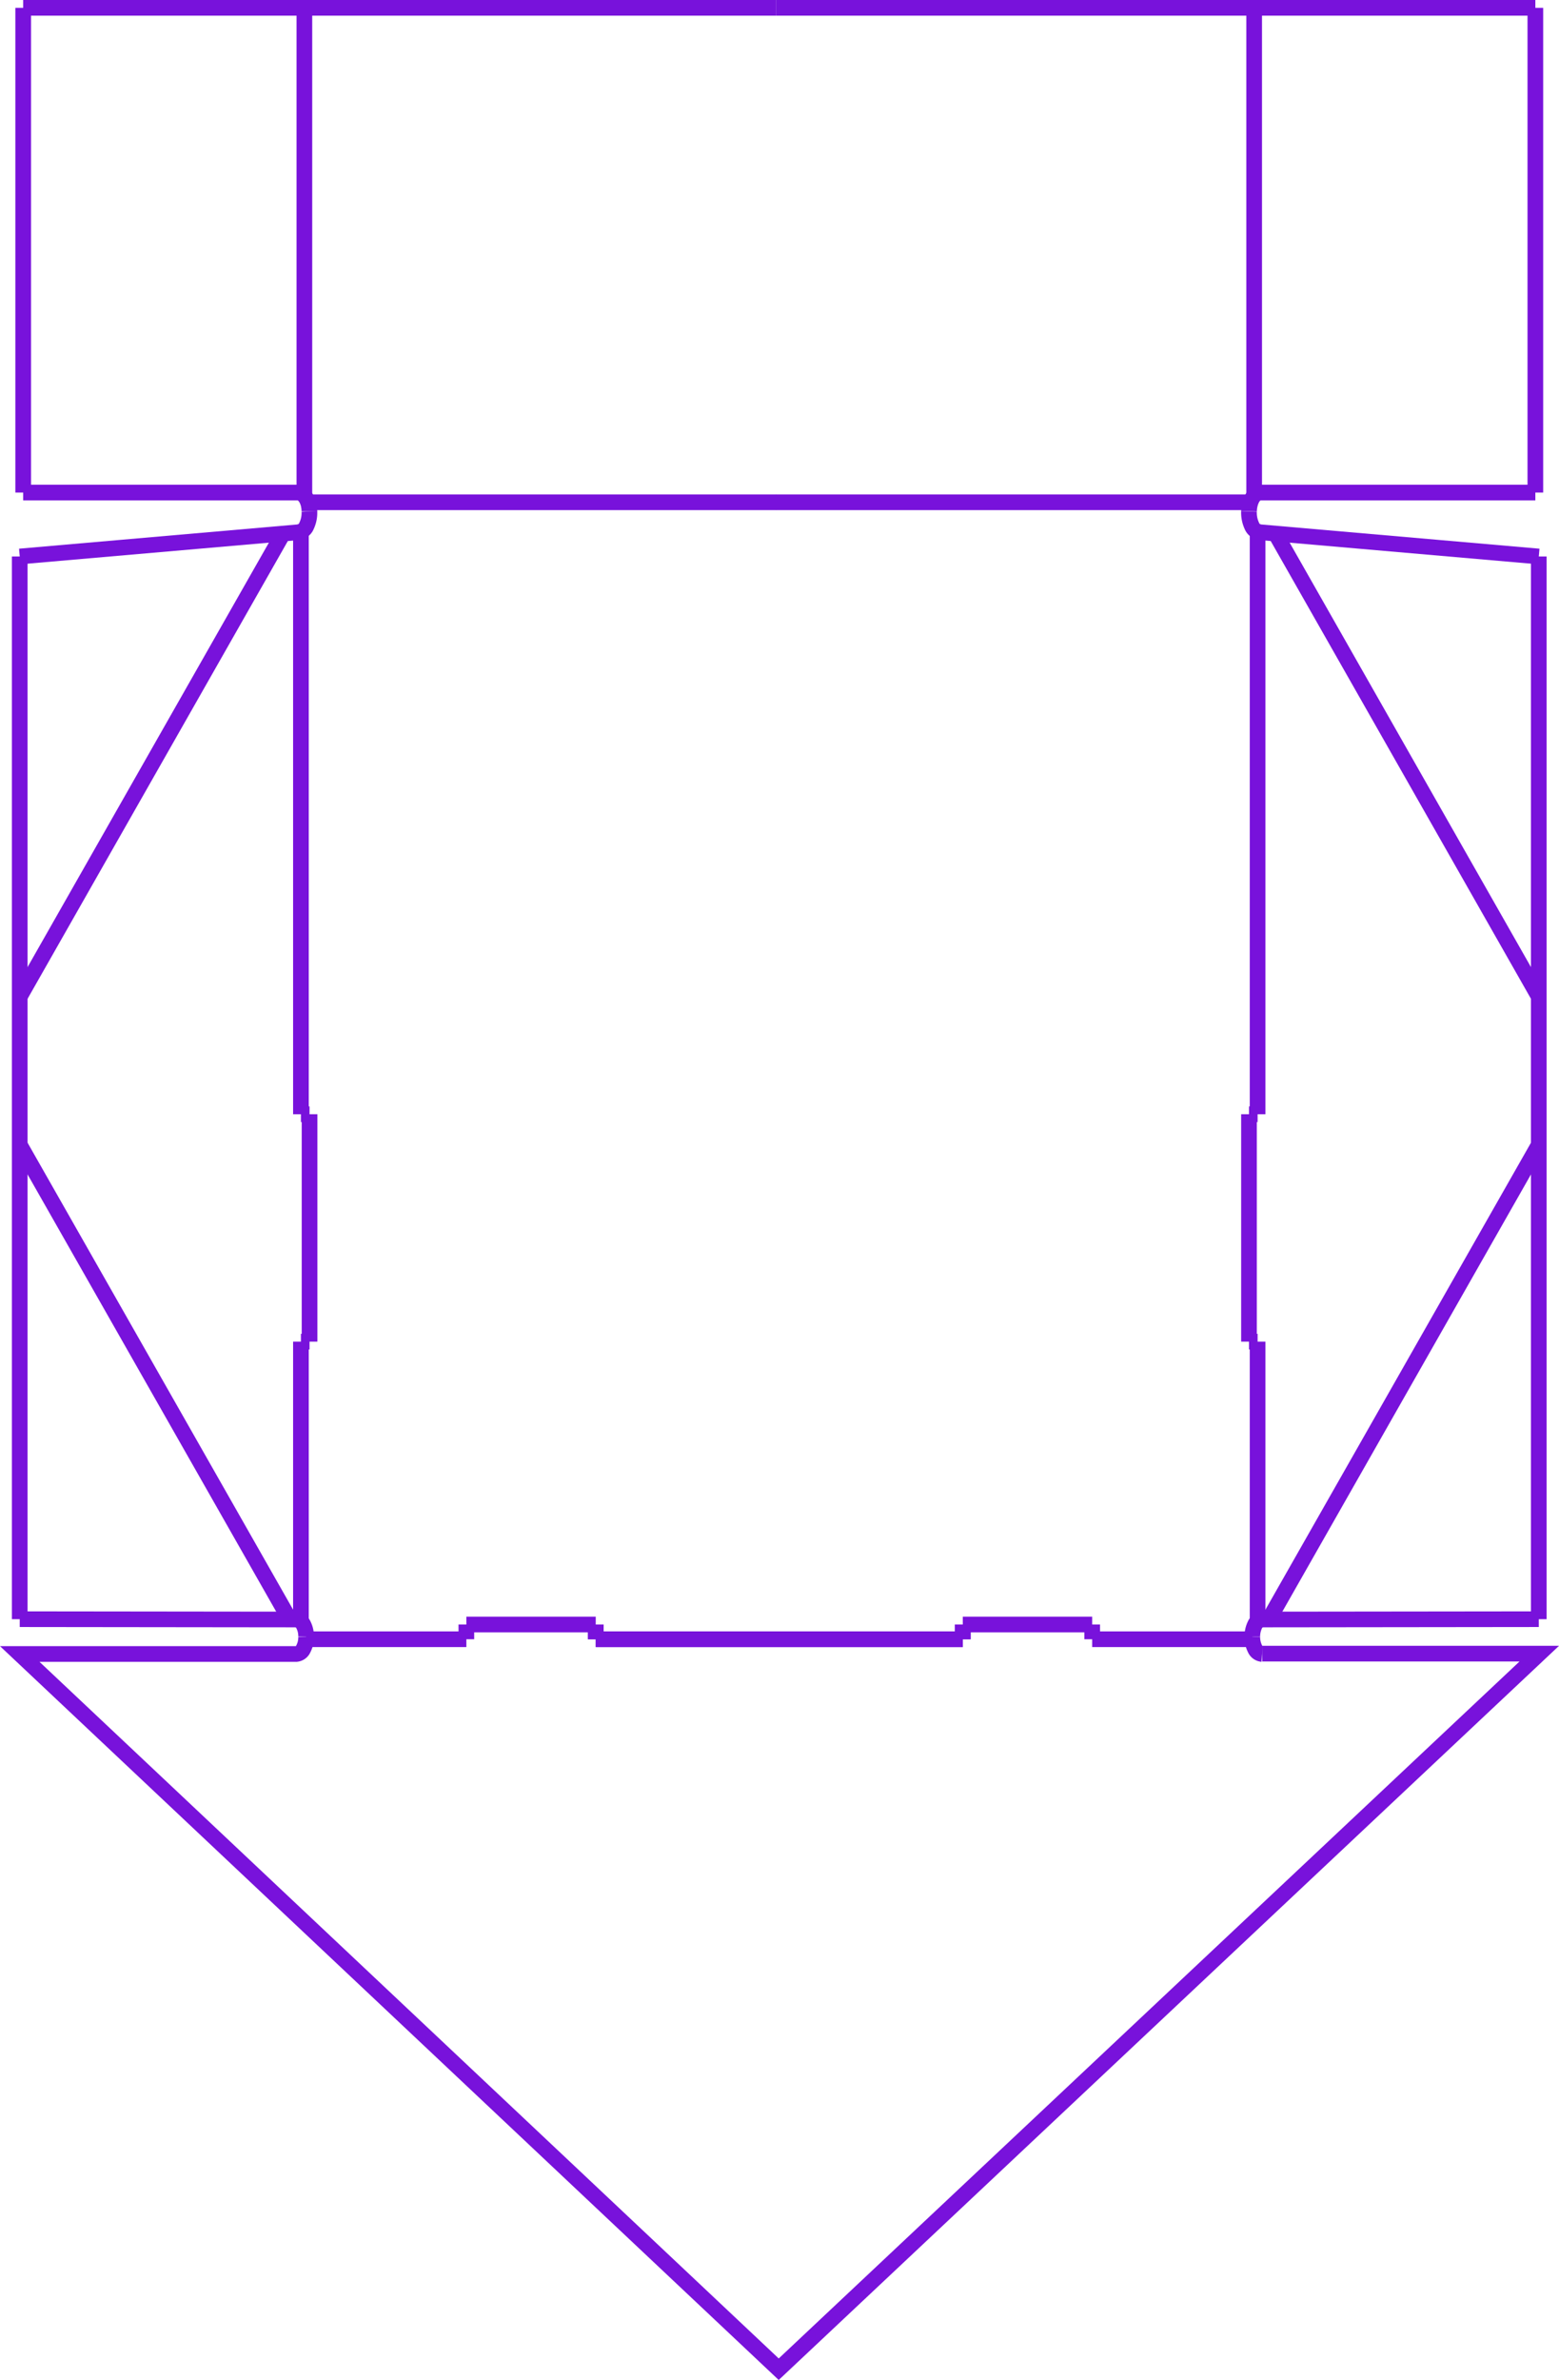 <svg id="Warstwa_1" data-name="Warstwa 1" xmlns="http://www.w3.org/2000/svg" viewBox="0 0 99.52 151.86"><defs><style>.cls-1,.cls-2{fill:none;stroke:#7812db;stroke-miterlimit:10;}.cls-2{fill-rule:evenodd;}</style></defs><line class="cls-1" x1="1.26" y1="103.32" x2="1.26" y2="35.51"/><line class="cls-1" x1="1.48" y1="31.43" x2="1.48" y2="0.5"/><line class="cls-1" x1="19.76" y1="85.61" x2="19.21" y2="85.61"/><line class="cls-1" x1="19.76" y1="85.61" x2="19.76" y2="71.1"/><line class="cls-1" x1="19.76" y1="71.1" x2="19.21" y2="71.1"/><line class="cls-1" x1="29.77" y1="103.66" x2="29.77" y2="104.6"/><line class="cls-1" x1="29.77" y1="103.66" x2="38.03" y2="103.66"/><line class="cls-1" x1="38.03" y1="103.66" x2="38.03" y2="104.6"/><line class="cls-1" x1="1.26" y1="35.51" x2="19.07" y2="33.96"/><line class="cls-1" x1="19.14" y1="31.43" x2="1.48" y2="31.43"/><path class="cls-2" d="M929.91,497.19c0-.6-.27-1.09-.61-1.18" transform="translate(-910.16 -464.56)"/><path class="cls-2" d="M929.23,498.52a.66.66,0,0,0,.5-.41,1.92,1.92,0,0,0,.18-.92" transform="translate(-910.16 -464.56)"/><line class="cls-1" x1="1.26" y1="103.32" x2="18.92" y2="103.34"/><line class="cls-1" x1="18.92" y1="105.54" x2="18.91" y2="105.54"/><path class="cls-2" d="M929.7,569a1.58,1.58,0,0,1-.18.78.54.54,0,0,1-.44.32H911.42l48.45,45.64,48.55-45.66H990.74" transform="translate(-910.16 -464.56)"/><path class="cls-2" d="M929.7,569a1.61,1.61,0,0,0-.18-.78.56.56,0,0,0-.44-.32" transform="translate(-910.16 -464.56)"/><line class="cls-1" x1="19.54" y1="104.6" x2="29.77" y2="104.6"/><line class="cls-1" x1="19.43" y1="31.63" x2="19.43" y2="0.5"/><line class="cls-1" x1="19.21" y1="71.1" x2="19.21" y2="33.73"/><line class="cls-1" x1="19.21" y1="103.44" x2="19.21" y2="85.61"/><line class="cls-1" x1="1.26" y1="73.05" x2="18.48" y2="103.32"/><line class="cls-1" x1="1.26" y1="63.6" x2="18.09" y2="34.01"/><line class="cls-1" x1="49.53" y1="0.5" x2="1.48" y2="0.5"/><line class="cls-1" x1="49.53" y1="32.05" x2="19.69" y2="32.05"/><line class="cls-1" x1="61.46" y1="104.6" x2="38.03" y2="104.6"/><line class="cls-1" x1="38.03" y1="103.66" x2="38.03" y2="104.6"/><line class="cls-1" x1="98.23" y1="103.32" x2="98.23" y2="35.51"/><line class="cls-1" x1="98.01" y1="31.43" x2="98.01" y2="0.5"/><line class="cls-1" x1="98.23" y1="35.51" x2="80.42" y2="33.96"/><line class="cls-1" x1="80.35" y1="31.43" x2="98.01" y2="31.43"/><path class="cls-2" d="M990.5,496c-.34.09-.59.58-.61,1.18" transform="translate(-910.16 -464.56)"/><path class="cls-2" d="M989.89,497.19a2,2,0,0,0,.18.92.66.66,0,0,0,.5.41" transform="translate(-910.16 -464.56)"/><line class="cls-1" x1="80.57" y1="103.34" x2="98.23" y2="103.32"/><line class="cls-1" x1="80.57" y1="105.54" x2="80.58" y2="105.54"/><path class="cls-2" d="M990.1,569a1.69,1.69,0,0,0,.18.78.54.54,0,0,0,.45.32" transform="translate(-910.16 -464.56)"/><path class="cls-2" d="M990.73,567.9a.56.56,0,0,0-.45.32,1.73,1.73,0,0,0-.18.78" transform="translate(-910.16 -464.56)"/><line class="cls-1" x1="38.03" y1="104.6" x2="61.46" y2="104.6"/><line class="cls-1" x1="80.06" y1="31.63" x2="80.06" y2="0.5"/><line class="cls-1" x1="98.23" y1="73.05" x2="81.01" y2="103.32"/><line class="cls-1" x1="98.23" y1="63.6" x2="81.4" y2="34.01"/><line class="cls-1" x1="49.53" y1="0.5" x2="98.01" y2="0.5"/><line class="cls-1" x1="49.52" y1="32.05" x2="79.8" y2="32.05"/><line class="cls-1" x1="61.46" y1="103.66" x2="61.46" y2="104.6"/><line class="cls-1" x1="69.72" y1="103.66" x2="61.46" y2="103.66"/><line class="cls-1" x1="69.72" y1="103.66" x2="69.72" y2="104.6"/><line class="cls-1" x1="79.95" y1="104.6" x2="69.72" y2="104.6"/><line class="cls-1" x1="61.46" y1="103.66" x2="61.46" y2="104.6"/><line class="cls-1" x1="79.73" y1="71.1" x2="80.28" y2="71.1"/><line class="cls-1" x1="79.73" y1="85.61" x2="79.73" y2="71.1"/><line class="cls-1" x1="79.73" y1="85.61" x2="80.28" y2="85.61"/><line class="cls-1" x1="80.28" y1="103.44" x2="80.28" y2="85.61"/><line class="cls-1" x1="80.28" y1="71.1" x2="80.28" y2="33.73"/></svg>